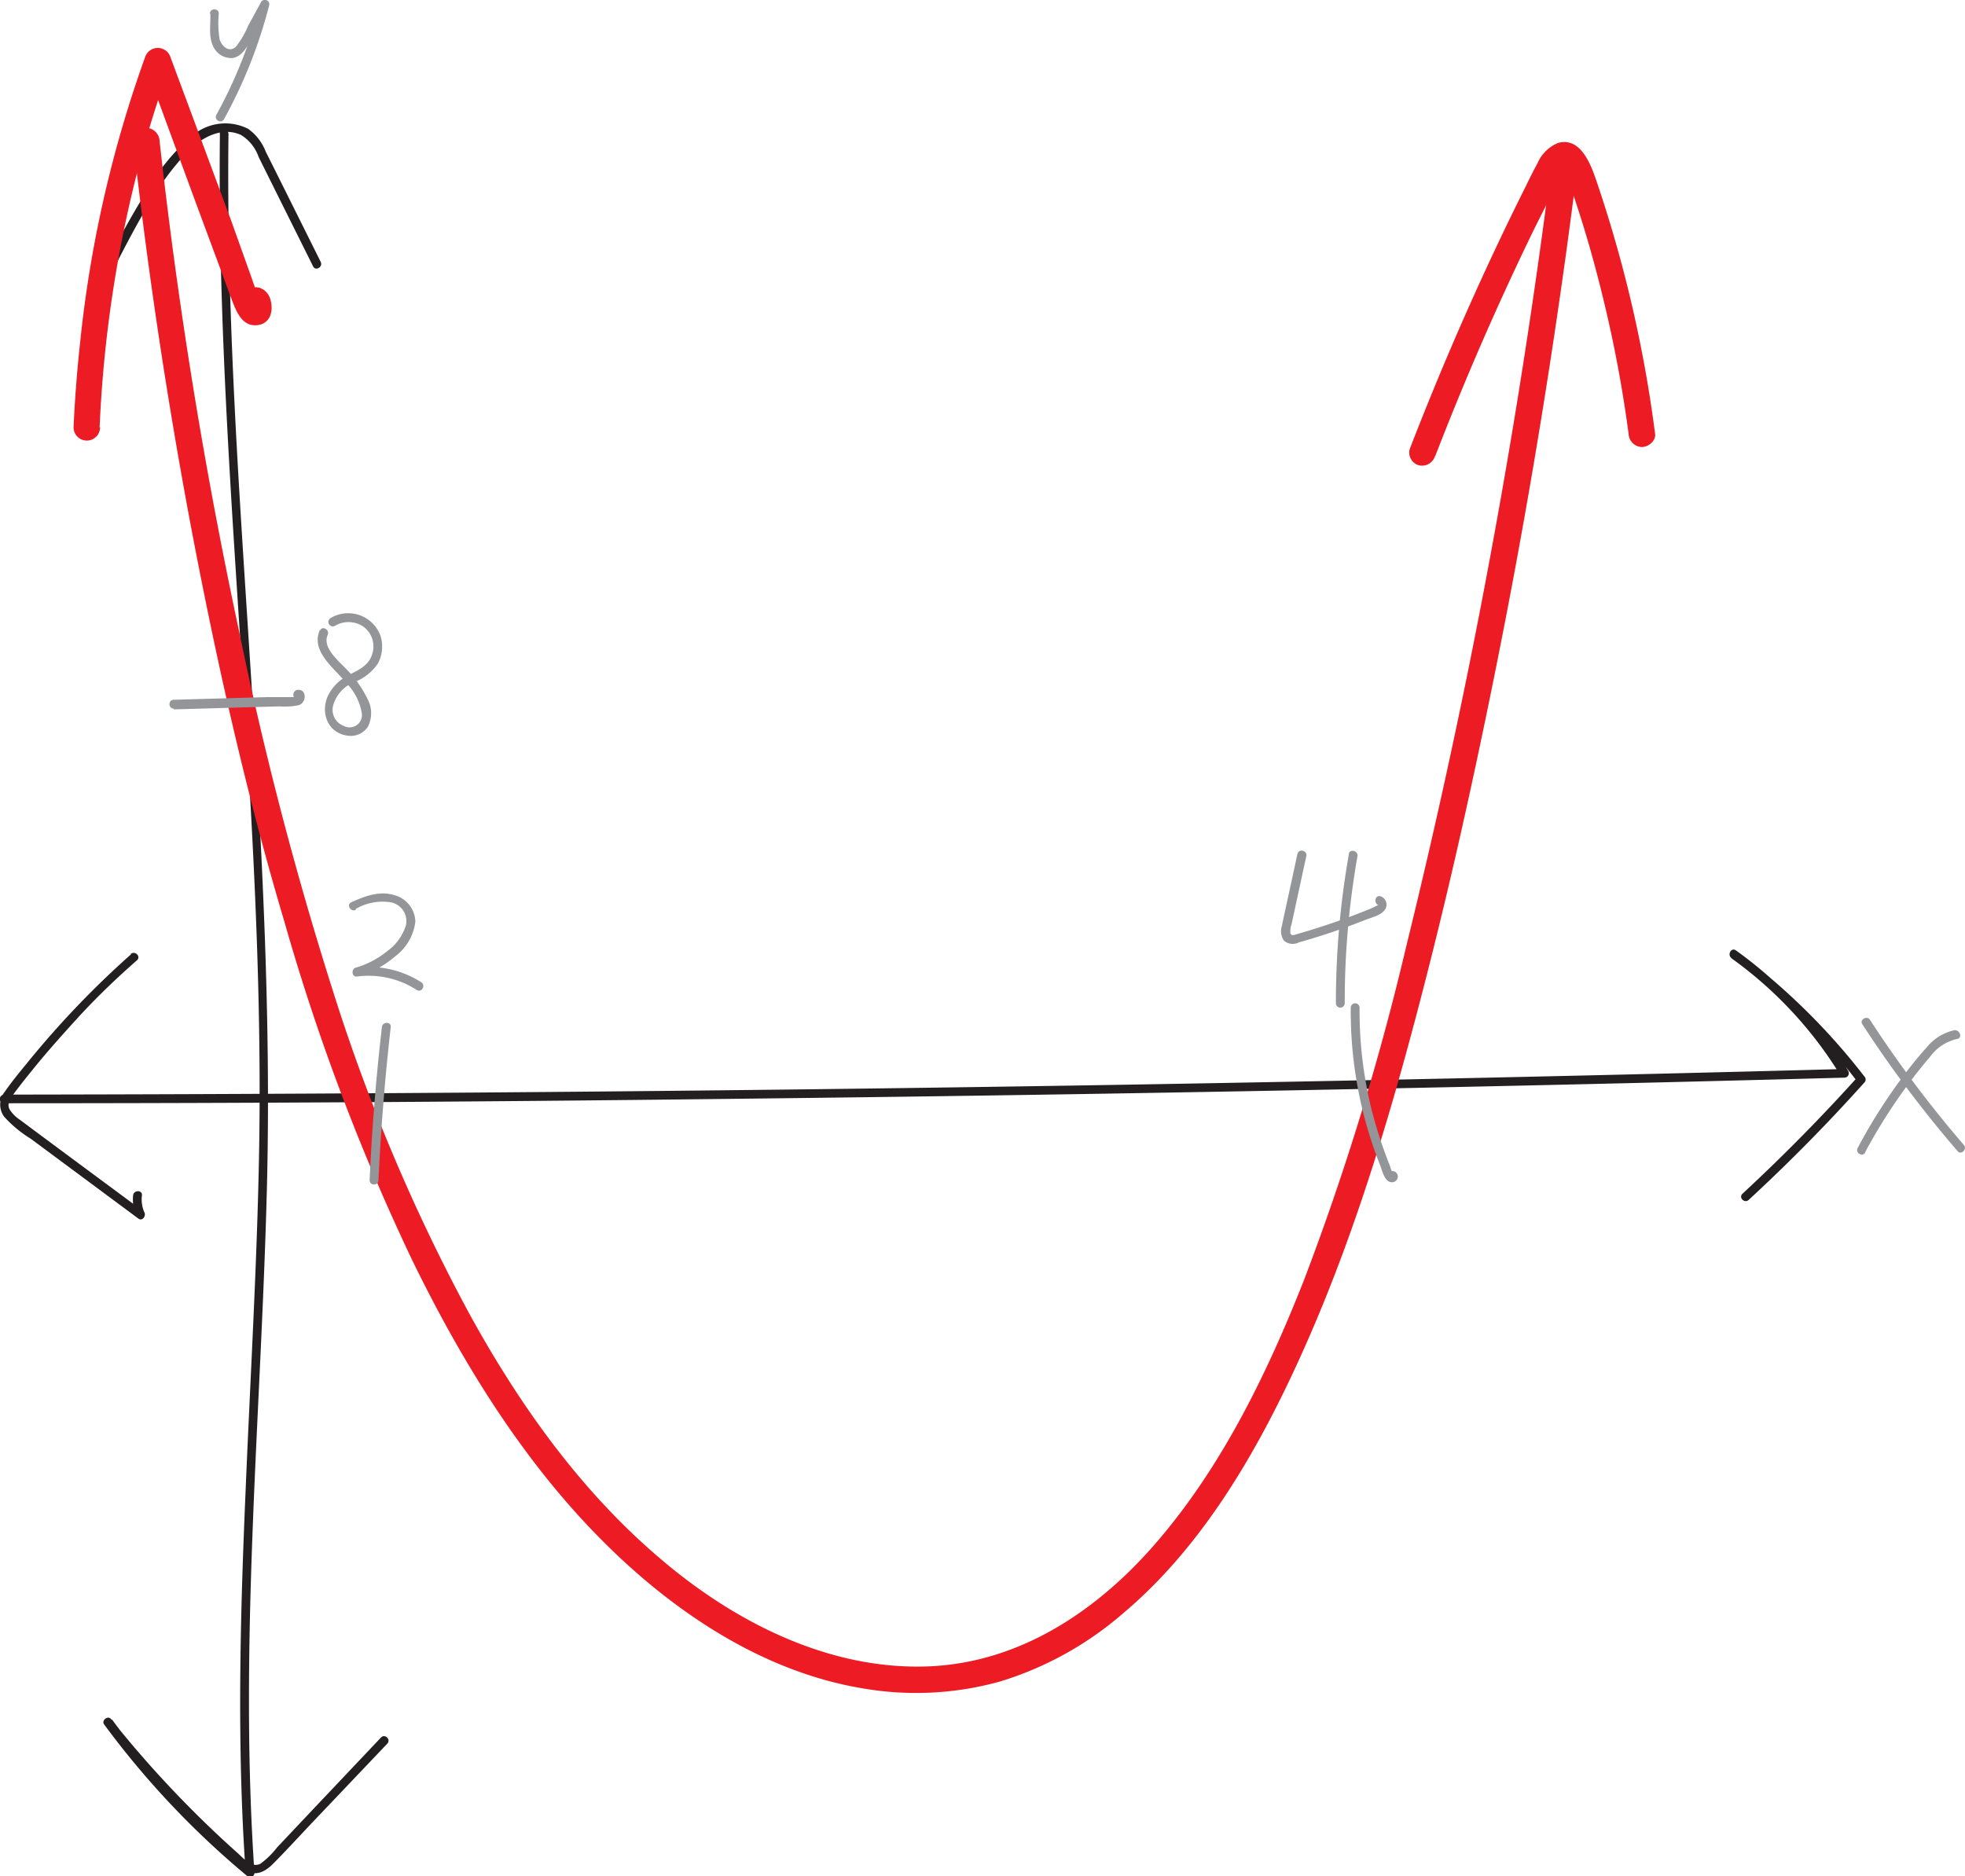 <svg id="Layer_1" data-name="Layer 1" xmlns="http://www.w3.org/2000/svg" viewBox="0 0 222.49 212.44"><defs><style>.cls-1{fill:#231f20;}.cls-2{fill:#939598;}.cls-3{fill:#ed1c24;}</style></defs><title>completing-the-square-example-1-1</title><path class="cls-1" d="M42,32.31c1.19-2.29,2.37-4.58,3.7-6.78a32.1,32.1,0,0,1,4.5-6.11c1.53-1.54,3.82-2.84,6-1.85a4.73,4.73,0,0,1,2,2.49l1.89,3.8,4.28,8.59c.28.58,1.15.07.86-.51l-4.11-8.25c-.71-1.42-1.41-2.83-2.12-4.24a5.61,5.61,0,0,0-2-2.58,5.72,5.72,0,0,0-6.19.69,22.21,22.21,0,0,0-5,5.93,93.89,93.89,0,0,0-4.66,8.31c-.3.57.57,1.08.86.51Z" transform="translate(-28.92 -2.29)"/><path class="cls-1" d="M53.82,17.38c-.29,25.71,2.1,51.33,3.52,77,.7,12.7,1.14,25.42.92,38.14s-1,25.71-1.53,38.56c-.62,14.39-1,28.81,0,43.19l.85-.35A96.61,96.61,0,0,1,41.6,197l-.79.61c2.4,3,4.92,5.9,7.59,8.67q2,2.08,4.09,4.06a37.43,37.43,0,0,0,4,3.62c1.31.9,2.43.33,3.43-.7,1.46-1.48,2.86-3,4.29-4.52l8.56-9c.44-.46-.26-1.17-.71-.7l-7.76,8.2-4,4.24a9.58,9.58,0,0,1-1.87,1.84c-1,.55-1.94-.6-2.61-1.2a123.09,123.09,0,0,1-14.33-15.17c-.35-.44-1.12.15-.78.61a97.61,97.61,0,0,0,16.17,17.14c.3.25.88.12.85-.36-1.76-25.69.72-51.39,1.4-77.08s-1.38-51.1-2.95-76.62c-.88-14.38-1.56-28.77-1.39-43.17a.5.5,0,0,0-1,0Z" transform="translate(-28.92 -2.29)"/><path class="cls-2" d="M239.79,118.28a131.86,131.86,0,0,0,10.78,14.36c.42.49,1.12-.22.7-.71a131,131,0,0,1-10.62-14.16c-.35-.53-1.22,0-.86.51Z" transform="translate(-28.92 -2.29)"/><path class="cls-2" d="M240.09,132.79a62,62,0,0,1,4.63-7.37c.85-1.16,1.74-2.31,2.69-3.4a5.2,5.2,0,0,1,3.1-2.08c.63-.09.36-1-.27-1a5.62,5.62,0,0,0-3.21,2,43.1,43.1,0,0,0-2.77,3.42,61.2,61.2,0,0,0-5,7.92c-.31.57.56,1.07.86.5Z" transform="translate(-28.92 -2.29)"/><path class="cls-2" d="M52.73,3.83C52.8,5,52.51,6.28,53,7.4a2.25,2.25,0,0,0,2.25,1.46c1-.15,1.55-1.1,2-1.93L59.34,3l-.92-.38a53.67,53.67,0,0,1-5,12.67c-.31.56.55,1.07.86.5A54.81,54.81,0,0,0,59.39,2.92a.5.5,0,0,0-.92-.38L57,5.24a9.68,9.68,0,0,1-1.36,2.33c-.75.72-1.59,0-1.85-.81a11.47,11.47,0,0,1-.1-2.93c0-.64-1-.64-1,0Z" transform="translate(-28.92 -2.29)"/><path class="cls-1" d="M29.4,127.22q40.76,0,81.5-.49,40.54-.45,81.08-1.31,22.89-.48,45.78-1.1a.5.5,0,0,0,.43-.75,47,47,0,0,0-12.72-13.66c-.53-.38-1,.49-.51.87a72.42,72.42,0,0,1,14.27,14l.08-.6q-6.24,6.93-13.09,13.28c-.48.44.23,1.14.7.7q6.86-6.33,13.09-13.28a.48.48,0,0,0,.08-.6,74.17,74.17,0,0,0-14.62-14.35l-.51.87a45.64,45.64,0,0,1,12.37,13.3l.43-.76q-40.74,1.09-81.48,1.78-40.54.68-81.09.94-22.89.15-45.79.18a.5.5,0,0,0,0,1Z" transform="translate(-28.92 -2.29)"/><path class="cls-1" d="M43.75,110.36A104.27,104.27,0,0,0,32,122.65c-.86,1.06-1.76,2.13-2.54,3.27a2.3,2.3,0,0,0-.07,2.82,13.57,13.57,0,0,0,3,2.49l3.8,2.82,8.4,6.23c.45.33.87-.28.69-.68a3.6,3.6,0,0,1-.29-1.94c.07-.64-.93-.64-1,0a4.65,4.65,0,0,0,.42,2.44l.69-.68c-4.64-3.44-9.28-6.86-13.9-10.31a4,4,0,0,1-1.18-1.17c-.33-.61,0-1.17.38-1.68.76-1.05,1.59-2.07,2.41-3.08,1.67-2.06,3.43-4,5.25-6q3-3.21,6.37-6.15c.48-.43-.23-1.13-.71-.71Z" transform="translate(-28.92 -2.29)"/><path class="cls-3" d="M40.2,50.68a141.47,141.47,0,0,1,5.26-32.62c.82-2.85,1.74-5.68,2.77-8.47H45.34L51,25l2.89,7.79c.48,1.28.93,2.57,1.43,3.84s1.19,2.64,2.72,2.48,1.85-1.65,1.51-2.85a1.91,1.91,0,0,0-1.23-1.38,1.63,1.63,0,0,0-1.91.84A1.56,1.56,0,0,0,57,37.73a1.52,1.52,0,0,0,2-.54.39.39,0,0,1,.08-.14l-.54.54.05,0-.76.2-.31,0-.66-.38-.13-.18c.08.13-.09-.16-.07-.15s0,.33,0,0c0,.11,0,.13,0,0v-.1l1.74-.64s.08.29,0-.05a1.3,1.3,0,0,0-.14-.26c-.42-.91-.71-1.92-1.06-2.86L55.1,27.29,50.74,15.54,48.23,8.79a1.51,1.51,0,0,0-2.89,0A136.43,136.43,0,0,0,38,41q-.53,4.83-.75,9.68a1.5,1.5,0,0,0,3,0Z" transform="translate(-28.92 -2.29)"/><path class="cls-3" d="M44,18.26q2.57,23,6.95,45.8c2.77,14.34,6,28.61,10.18,42.63A245.18,245.18,0,0,0,75.7,145.21c5.57,11.37,12.37,22.44,21.34,31.46,8,8.06,18.18,14.93,29.59,16.81a35.37,35.37,0,0,0,15.55-.79A38.29,38.29,0,0,0,156,185.05c8.62-7.23,14.63-17.29,19.35-27.37,5.57-11.89,9.61-24.47,13.05-37.12,3.85-14.16,7.07-28.51,9.95-42.89q4.5-22.44,7.67-45.11c.53-3.73,1-7.46,1.5-11.19a1.51,1.51,0,0,0-1.5-1.5,1.53,1.53,0,0,0-1.5,1.5q-2.85,22.43-7,44.66-4.07,21.87-9.39,43.48a298.24,298.24,0,0,1-11.55,37.7c-4.18,10.6-9.34,21.24-16.86,29.9-6.58,7.58-15.26,13.41-25.54,13.87-10.74.47-21-4.47-29.17-11.09-9.66-7.81-17-18-22.95-28.84a208.19,208.19,0,0,1-15.39-36.38A402.43,402.43,0,0,1,56,73.81Q51.26,51.7,48.32,29.27c-.48-3.67-.92-7.33-1.33-11a1.55,1.55,0,0,0-1.5-1.5,1.51,1.51,0,0,0-1.5,1.5Z" transform="translate(-28.92 -2.29)"/><path class="cls-3" d="M191.43,53.93q5-12.94,11.07-25.44c1-2,2-4,3-6a5.54,5.54,0,0,1,.65-1.05c.17-.18.24-.11,0-.07-.05,0-.53,0-.47-.09a6.13,6.13,0,0,1,.53.8,11,11,0,0,1,.48,1.19c1.48,4.25,2.73,8.57,3.78,12.94a145.27,145.27,0,0,1,2.85,15.2,1.56,1.56,0,0,0,1.5,1.5c.73,0,1.61-.69,1.5-1.5a147.31,147.31,0,0,0-6.67-28.72c-.63-1.82-1.77-4.9-4.3-4.22A4.32,4.32,0,0,0,203,20.79c-.56,1-1.07,2.1-1.6,3.15q-3.27,6.57-6.26,13.3-3.49,7.86-6.6,15.89a1.5,1.5,0,0,0,1,1.84,1.54,1.54,0,0,0,1.85-1Z" transform="translate(-28.92 -2.29)"/><path class="cls-2" d="M72.16,118.59q-1,8.66-1.39,17.35c0,.64,1,.64,1,0q.41-8.7,1.39-17.35c.07-.64-.93-.63-1,0Z" transform="translate(-28.92 -2.29)"/><path class="cls-2" d="M69.19,105.22a6,6,0,0,1,4-.75,2.17,2.17,0,0,1,1.7,2.56,5.7,5.7,0,0,1-2.17,3,10.11,10.11,0,0,1-3.53,1.84c-.52.15-.45,1.06.13,1a10.09,10.09,0,0,1,6.79,1.52c.55.35,1.05-.52.51-.87a11,11,0,0,0-7.3-1.65l.13,1a11.13,11.13,0,0,0,4.23-2.3,5.74,5.74,0,0,0,2.27-3.93,3.2,3.2,0,0,0-2.43-3c-1.65-.5-3.33.14-4.82.82-.59.27-.08,1.13.5.87Z" transform="translate(-28.92 -2.29)"/><path class="cls-2" d="M181.86,116.48a47.42,47.42,0,0,0,1.46,12,48.25,48.25,0,0,0,1.85,5.72c.23.56.48,1.8,1.19,1.95s1.12-.7.59-1.12-1.22.31-.71.71l.07.06-.14-.36v-.06l.29-.23-.1,0,.39.05c-.28-.13-.41-.82-.53-1.1s-.31-.78-.45-1.18c-.29-.76-.55-1.53-.79-2.3-.47-1.51-.87-3-1.19-4.59a46.44,46.44,0,0,1-.93-9.63.5.5,0,0,0-1,0Z" transform="translate(-28.92 -2.29)"/><path class="cls-2" d="M175.82,99l-1.17,5.41c-.19.9-.41,1.8-.58,2.71a1.92,1.92,0,0,0,.21,1.67A1.52,1.52,0,0,0,176,109c.86-.24,1.71-.5,2.56-.77q2.53-.81,5-1.79c.68-.27,1.7-.49,2.15-1.11a1,1,0,0,0-.45-1.54c-.61-.22-.87.74-.27,1-.11,0-.68.32-.84.38l-1.23.49c-.77.3-1.54.59-2.31.86q-2.37.84-4.78,1.53c-.3.08-.71.29-.81-.11a2.54,2.54,0,0,1,.14-1l.54-2.5,1.13-5.21c.13-.62-.83-.89-1-.26Z" transform="translate(-28.92 -2.29)"/><path class="cls-2" d="M181.65,99a96.65,96.65,0,0,0-1.47,16.89.5.5,0,0,0,1,0,94.64,94.64,0,0,1,1.44-16.63c.11-.63-.85-.9-1-.26Z" transform="translate(-28.92 -2.29)"/><path class="cls-2" d="M48.59,82.62l9.71-.28,2.33-.06a7.5,7.5,0,0,0,2.12-.14c.9-.29.93-1.84-.14-1.73-.63.07-.64,1.07,0,1a.5.5,0,0,0-.5-.18l-.5,0-.73,0-1.72,0-3.57.1-7,.2c-.64,0-.64,1,0,1Z" transform="translate(-28.92 -2.29)"/><path class="cls-2" d="M65.13,73.64c-1.07,2.44,1.71,4.35,3,6a6.27,6.27,0,0,1,1.76,3.44,1.39,1.39,0,0,1-2,1.43,1.94,1.94,0,0,1-1.23-2.4,4,4,0,0,1,2.31-2.55,5.71,5.71,0,0,0,2.74-2.14,4.08,4.08,0,0,0,.31-3.08,3.89,3.89,0,0,0-5.67-2.06.5.5,0,0,0,.51.87,3,3,0,0,1,3.16.07,2.77,2.77,0,0,1,1.07,3.05c-.35,1.34-1.5,1.85-2.62,2.43A5.23,5.23,0,0,0,66.09,81c-.93,1.91-.11,4.28,2.16,4.59a2.33,2.33,0,0,0,2.32-1,3.38,3.38,0,0,0,0-3.08,12.79,12.79,0,0,0-2.65-3.67c-.84-.87-2.5-2.28-1.9-3.65.26-.58-.6-1.09-.86-.51Z" transform="translate(-28.92 -2.29)"/></svg>